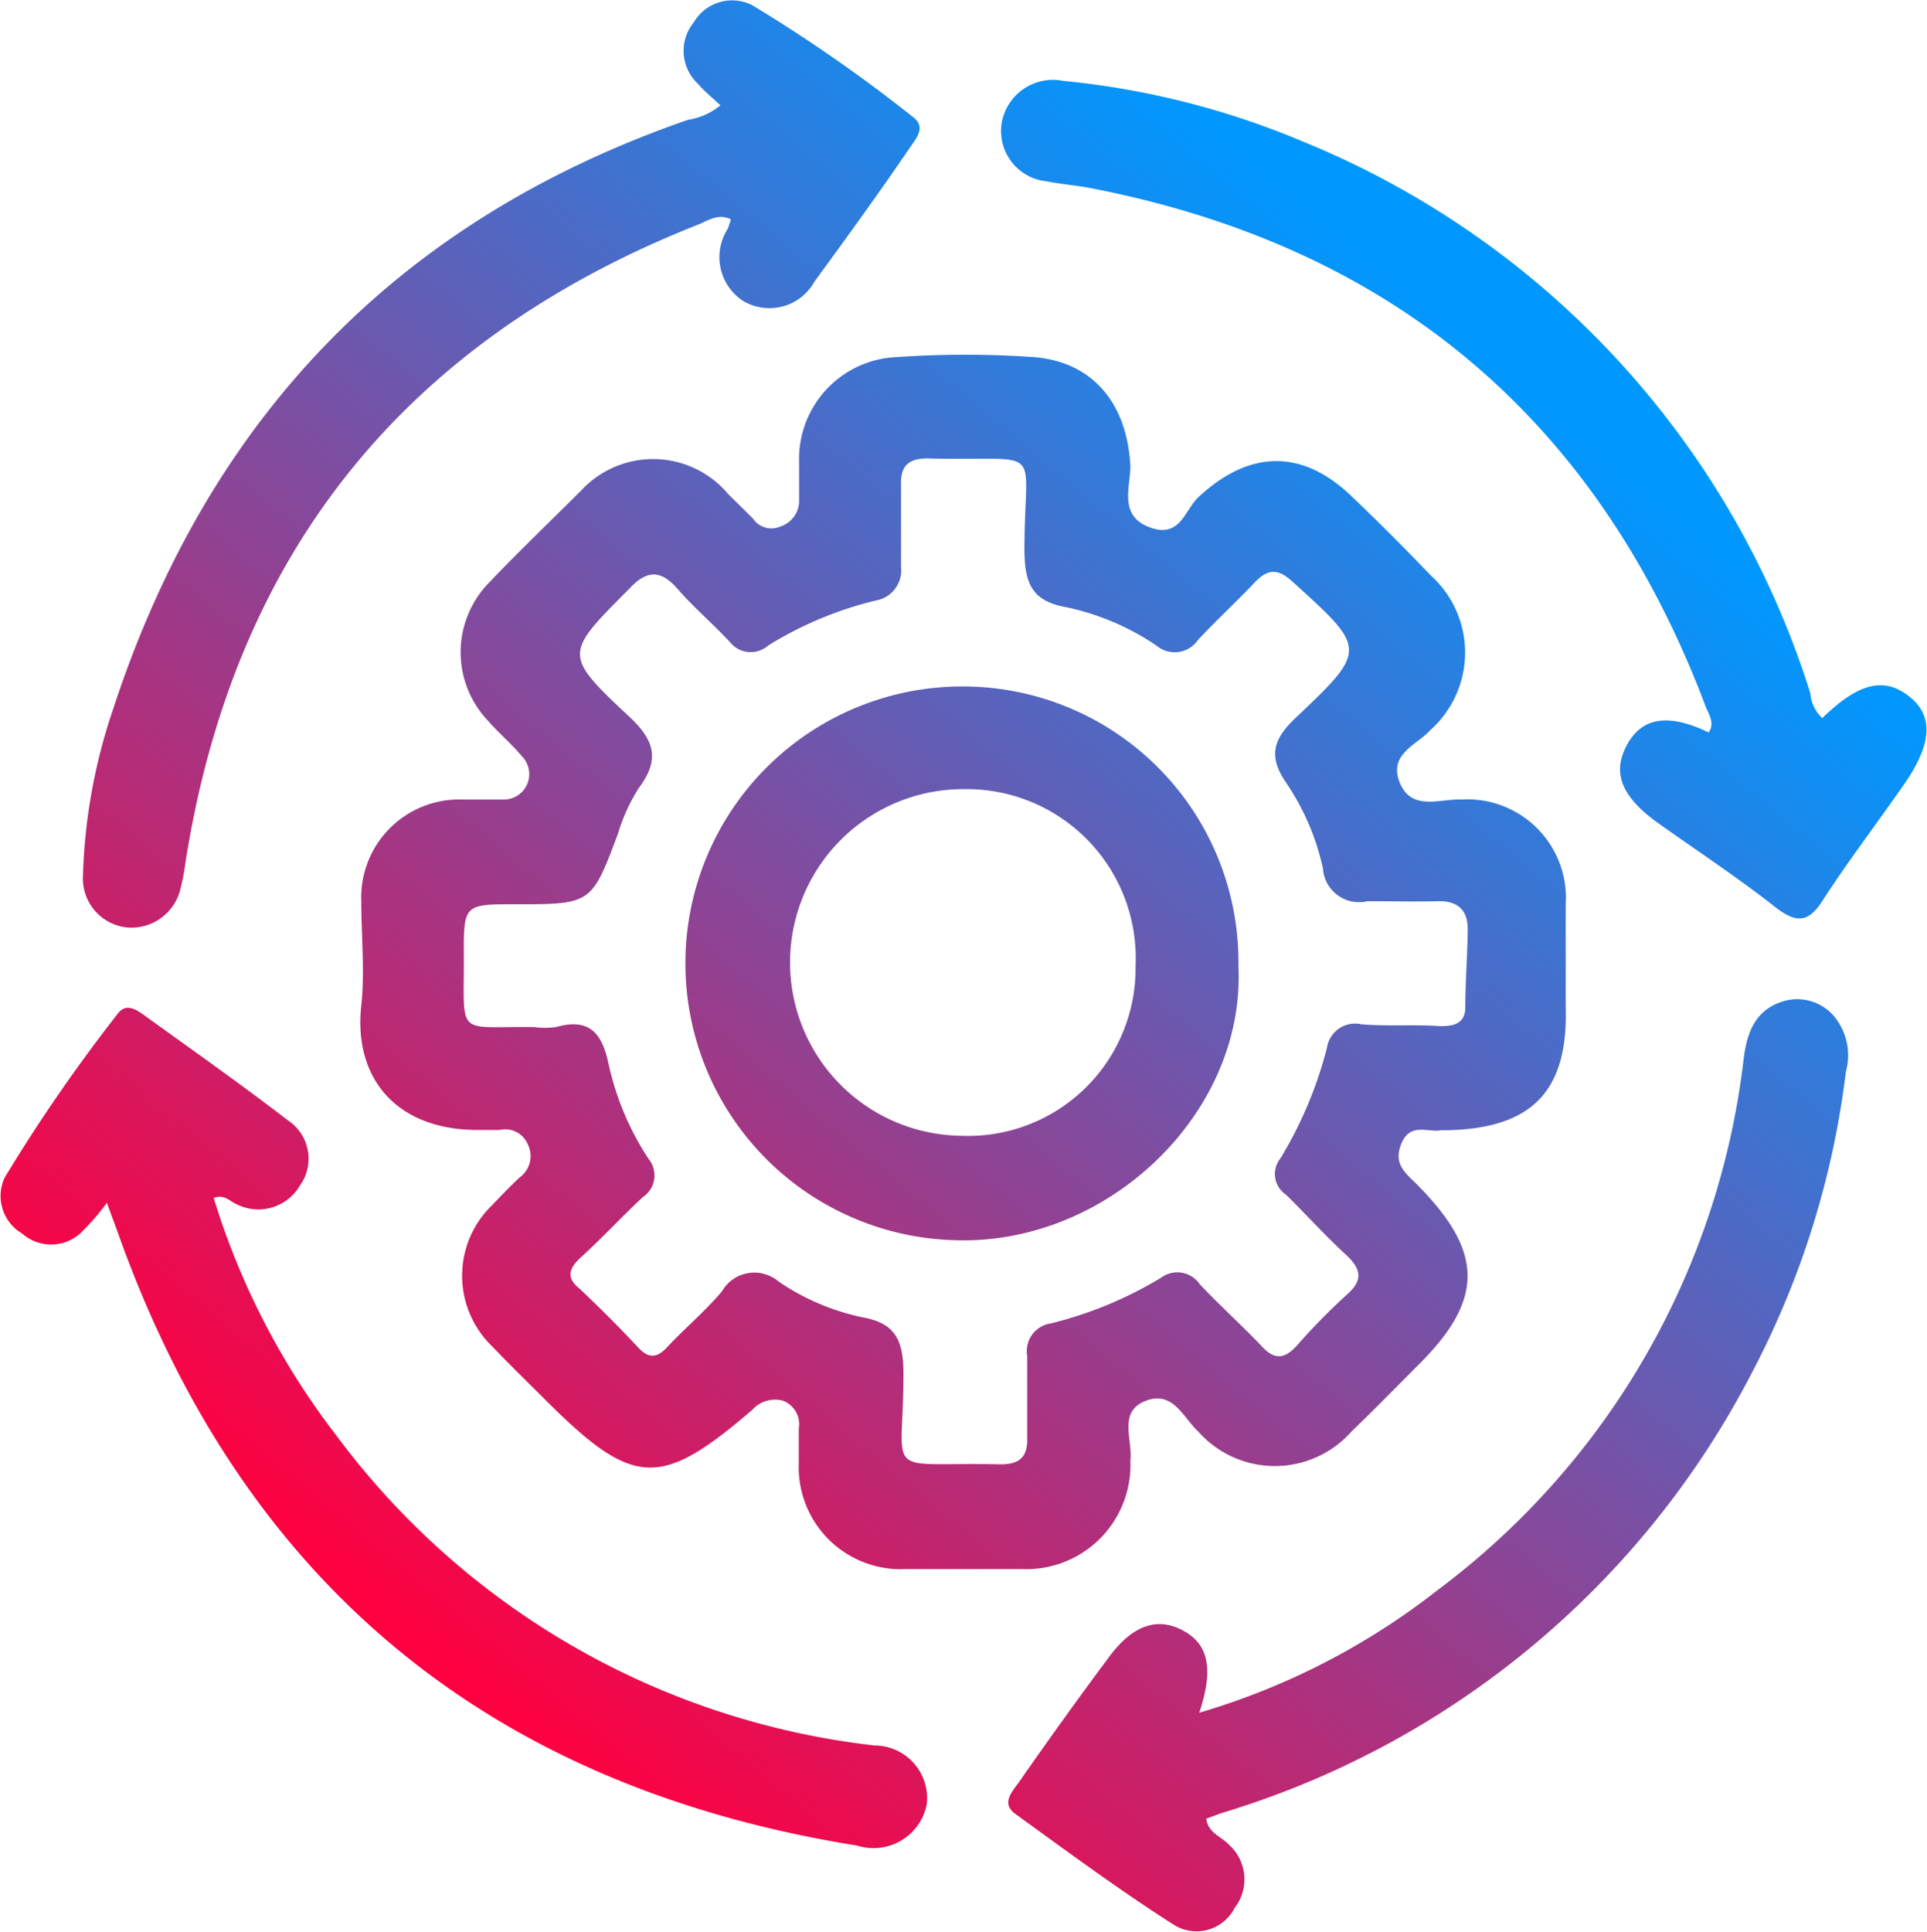 <svg xmlns="http://www.w3.org/2000/svg" xmlns:xlink="http://www.w3.org/1999/xlink" viewBox="0 0 62.94 63.1"><defs><style>.\31 c600933-27b8-4cd1-b801-cf983ed57f2f{fill:url(#cce1e263-ad20-49e8-9553-ffbaac9b6a31);}.\37 0ff79d0-a072-4925-9767-b3a450758e71{fill:url(#d2f9816e-9e91-44a4-9f4c-a4102cdc2b41);}.\38 6783dc7-3331-4414-9abb-8159b9a1e4d9{fill:url(#8426f1fd-7ea2-407a-9916-b959a7c75b77);}.\39 751aecd-94ae-4824-b2d3-e5609a171415{fill:url(#4c7a6c35-9bc1-41c6-a721-649e842e9e45);}.\38 9326413-31ad-483b-9288-2bc75bb9b963{fill:url(#3d576d7d-9868-44a4-9a3b-185b25aab391);}.\33 8ccdd0f-59e7-4c8c-8f9c-cd434ccaea2b{fill:url(#911c500e-2e17-4409-b470-f96d0366bb30);}</style><linearGradient id="cce1e263-ad20-49e8-9553-ffbaac9b6a31" x1="13.14" y1="53.36" x2="48.36" y2="11.3" gradientUnits="userSpaceOnUse"><stop offset="0" stop-color="#ff0040"></stop><stop offset="1" stop-color="#0098ff"></stop></linearGradient><linearGradient id="d2f9816e-9e91-44a4-9f4c-a4102cdc2b41" x1="-4.89" y1="38.27" x2="30.33" y2="-3.8" xlink:href="#cce1e263-ad20-49e8-9553-ffbaac9b6a31"></linearGradient><linearGradient id="8426f1fd-7ea2-407a-9916-b959a7c75b77" x1="11.91" y1="52.33" x2="47.13" y2="10.27" xlink:href="#cce1e263-ad20-49e8-9553-ffbaac9b6a31"></linearGradient><linearGradient id="4c7a6c35-9bc1-41c6-a721-649e842e9e45" x1="14.41" y1="54.42" x2="49.62" y2="12.36" xlink:href="#cce1e263-ad20-49e8-9553-ffbaac9b6a31"></linearGradient><linearGradient id="3d576d7d-9868-44a4-9a3b-185b25aab391" x1="31.23" y1="68.51" x2="66.45" y2="26.44" xlink:href="#cce1e263-ad20-49e8-9553-ffbaac9b6a31"></linearGradient><linearGradient id="911c500e-2e17-4409-b470-f96d0366bb30" x1="13.15" y1="53.37" x2="48.37" y2="11.31" xlink:href="#cce1e263-ad20-49e8-9553-ffbaac9b6a31"></linearGradient></defs><title>Recurso 3</title><g id="c40828a6-9611-48a3-a619-4846357f59b0" data-name="Capa 2"><g id="211ad146-592c-4ecf-92e9-ae950b7f6e33" data-name="Capa 1"><path class="1c600933-27b8-4cd1-b801-cf983ed57f2f" d="M47.06,36.91c-.42.08-1-.27-1.29.44s.2,1,.57,1.39c2.12,2.16,2.13,3.7,0,5.82-.73.73-1.45,1.47-2.2,2.19a3.34,3.34,0,0,1-5,0c-.49-.45-.83-1.36-1.73-1S37,47,36.92,47.7a3.4,3.4,0,0,1-3.52,3.54q-1.91,0-3.83,0a3.33,3.33,0,0,1-3.48-3.45c0-.38,0-.76,0-1.14a.82.82,0,0,0-.52-.91,1,1,0,0,0-1,.3c-3,2.58-3.88,2.54-6.73-.3-.59-.59-1.18-1.16-1.75-1.76a3.2,3.2,0,0,1,0-4.64c.28-.3.58-.6.87-.88a.86.86,0,0,0,.28-1.09.8.8,0,0,0-.92-.47c-.24,0-.48,0-.72,0-2.68,0-4.06-1.72-3.8-4.06.12-1.12,0-2.27,0-3.41a3.2,3.2,0,0,1,3.32-3.32c.45,0,.9,0,1.34,0a.83.83,0,0,0,.58-1.42c-.33-.4-.73-.73-1.07-1.12A3.25,3.25,0,0,1,16,19c.95-1,2-2,3-3a3.2,3.2,0,0,1,4.78.13l.81.8a.73.73,0,0,0,.91.26.88.88,0,0,0,.6-.87c0-.41,0-.83,0-1.24a3.33,3.33,0,0,1,3.2-3.42,32.21,32.21,0,0,1,4.44,0c1.95.14,3.08,1.52,3.18,3.56,0,.69-.39,1.62.63,2s1.15-.6,1.61-1c1.65-1.53,3.38-1.57,5,0,.87.83,1.73,1.69,2.56,2.56a3.39,3.39,0,0,1,0,5.06c-.44.49-1.38.78-1,1.72s1.32.52,2,.55a3.22,3.22,0,0,1,3.42,3.44c0,1.1,0,2.21,0,3.31C51.23,35.68,50,36.91,47.06,36.91ZM17.44,33.54a2.72,2.72,0,0,0,.72,0c1.06-.3,1.49.16,1.71,1.17a9.24,9.24,0,0,0,1.31,3.13A.85.85,0,0,1,21,39.09c-.71.66-1.36,1.37-2.06,2-.37.35-.44.66,0,1,.65.62,1.29,1.25,1.9,1.91.4.43.68.3,1-.06.57-.6,1.21-1.14,1.74-1.77a1.22,1.22,0,0,1,1.85-.32,7.67,7.67,0,0,0,2.75,1.17c1.07.19,1.32.76,1.33,1.8,0,3.56-.76,2.91,3.17,3,.61,0,.89-.23.87-.86,0-.9,0-1.79,0-2.69a.91.91,0,0,1,.76-1.05,12.84,12.84,0,0,0,3.62-1.5.89.89,0,0,1,1.26.22c.64.68,1.33,1.3,2,2,.43.48.76.45,1.17,0A20.41,20.41,0,0,1,44,42.27c.53-.47.45-.82,0-1.26-.69-.63-1.31-1.32-2-2a.81.81,0,0,1-.18-1.18,13.31,13.31,0,0,0,1.52-3.61.93.93,0,0,1,1.13-.77c.86.07,1.72,0,2.58.06.41,0,.79-.07.81-.58,0-.86.07-1.72.08-2.58,0-.63-.32-.94-1-.92s-1.52,0-2.28,0a1.18,1.18,0,0,1-1.45-1.07A8,8,0,0,0,42,25.55c-.57-.84-.43-1.4.31-2.1,2.37-2.24,2.33-2.26-.1-4.46-.47-.43-.79-.41-1.2,0-.61.65-1.28,1.26-1.89,1.92a.92.92,0,0,1-1.35.17,8.33,8.33,0,0,0-2.94-1.25c-1.13-.2-1.36-.78-1.37-1.86,0-3.58.75-2.89-3.16-3-.61,0-.89.23-.87.85,0,.9,0,1.79,0,2.69a1,1,0,0,1-.82,1.1,12,12,0,0,0-3.52,1.47A.86.86,0,0,1,23.87,21c-.56-.61-1.2-1.15-1.74-1.77s-1-.63-1.58,0c-2.11,2.12-2.17,2.14,0,4.17.85.79,1,1.42.31,2.34a6,6,0,0,0-.68,1.5c-.86,2.28-.86,2.29-3.35,2.29-1.68,0-1.69,0-1.68,1.73C15.16,33.9,14.87,33.51,17.44,33.54Z"></path><path class="70ff79d0-a072-4925-9767-b3a450758e71" d="M23.53,3.44c-.25-.24-.52-.45-.74-.71a1.47,1.47,0,0,1-.13-2A1.45,1.45,0,0,1,24.57.17a50.28,50.28,0,0,1,5.25,3.65c.44.33.11.69-.1,1-1,1.47-2.06,2.93-3.12,4.38a1.68,1.68,0,0,1-2.34.62,1.71,1.71,0,0,1-.49-2.35,2.93,2.93,0,0,0,.1-.31c-.42-.2-.75.05-1.08.18C13.28,11.1,7.66,18,6.06,28.15a6.74,6.74,0,0,1-.15.81,1.65,1.65,0,0,1-1.74,1.33,1.61,1.61,0,0,1-1.46-1.71,18.54,18.54,0,0,1,1-5.47C6.82,13.64,13,7.19,22.48,3.91A2.17,2.17,0,0,0,23.53,3.44Z"></path><path class="86783dc7-3331-4414-9abb-8159b9a1e4d9" d="M3.49,39.28a8,8,0,0,1-.87,1,1.43,1.43,0,0,1-1.9,0,1.42,1.42,0,0,1-.57-1.82,54.37,54.37,0,0,1,3.69-5.35c.25-.34.55-.18.81,0,1.59,1.15,3.2,2.28,4.76,3.48a1.5,1.5,0,0,1,.39,2.12,1.57,1.57,0,0,1-2.08.61c-.21-.08-.37-.33-.74-.2a24.42,24.42,0,0,0,4,7.75A25.47,25.47,0,0,0,28.57,57a1.72,1.72,0,0,1,1.7,1.92A1.77,1.77,0,0,1,28,60.27C16,58.35,7.9,51.7,3.83,40.2Z"></path><path class="9751aecd-94ae-4824-b2d3-e5609a171415" d="M59.52,23.45c1.17-1.14,2-1.35,2.81-.73s.82,1.52-.15,2.91-1.83,2.51-2.67,3.81c-.47.73-.88.67-1.49.21-1.27-1-2.57-1.85-3.86-2.77s-1.49-1.72-1-2.59,1.35-1,2.65-.37c.21-.31,0-.59-.1-.85Q50.4,9,35.61,6.14c-.47-.09-1-.13-1.43-.22A1.65,1.65,0,0,1,32.72,4a1.7,1.7,0,0,1,2-1.36,26.81,26.81,0,0,1,7.88,2,28.74,28.74,0,0,1,16.53,18A1.22,1.22,0,0,0,59.52,23.45Z"></path><path class="89326413-31ad-483b-9288-2bc75bb9b963" d="M39.17,55.93a23.17,23.17,0,0,0,7.78-4,25.29,25.29,0,0,0,10-17.34c.11-.87.37-1.62,1.32-1.9a1.58,1.58,0,0,1,1.67.54A2,2,0,0,1,60.29,35a28.41,28.41,0,0,1-3.06,9.81,28.85,28.85,0,0,1-17.34,14.4l-.49.18c.06.47.49.58.73.84a1.52,1.52,0,0,1,.2,2.07,1.4,1.4,0,0,1-2,.55c-1.77-1.13-3.46-2.38-5.16-3.61-.5-.36-.09-.75.13-1.07.95-1.36,1.91-2.7,2.88-4,.77-1.07,1.58-1.38,2.43-.94S39.66,54.47,39.17,55.93Z"></path><path class="38ccdd0f-59e7-4c8c-8f9c-cd434ccaea2b" d="M40.45,31.55c.23,4.81-4.28,9.12-9.26,8.95a9,9,0,0,1,.48-18.08A9,9,0,0,1,40.45,31.55Zm-3.36,0a5.52,5.52,0,0,0-5.56-5.78,5.66,5.66,0,0,0-.13,11.32A5.47,5.47,0,0,0,37.09,31.58Z"></path></g></g></svg>